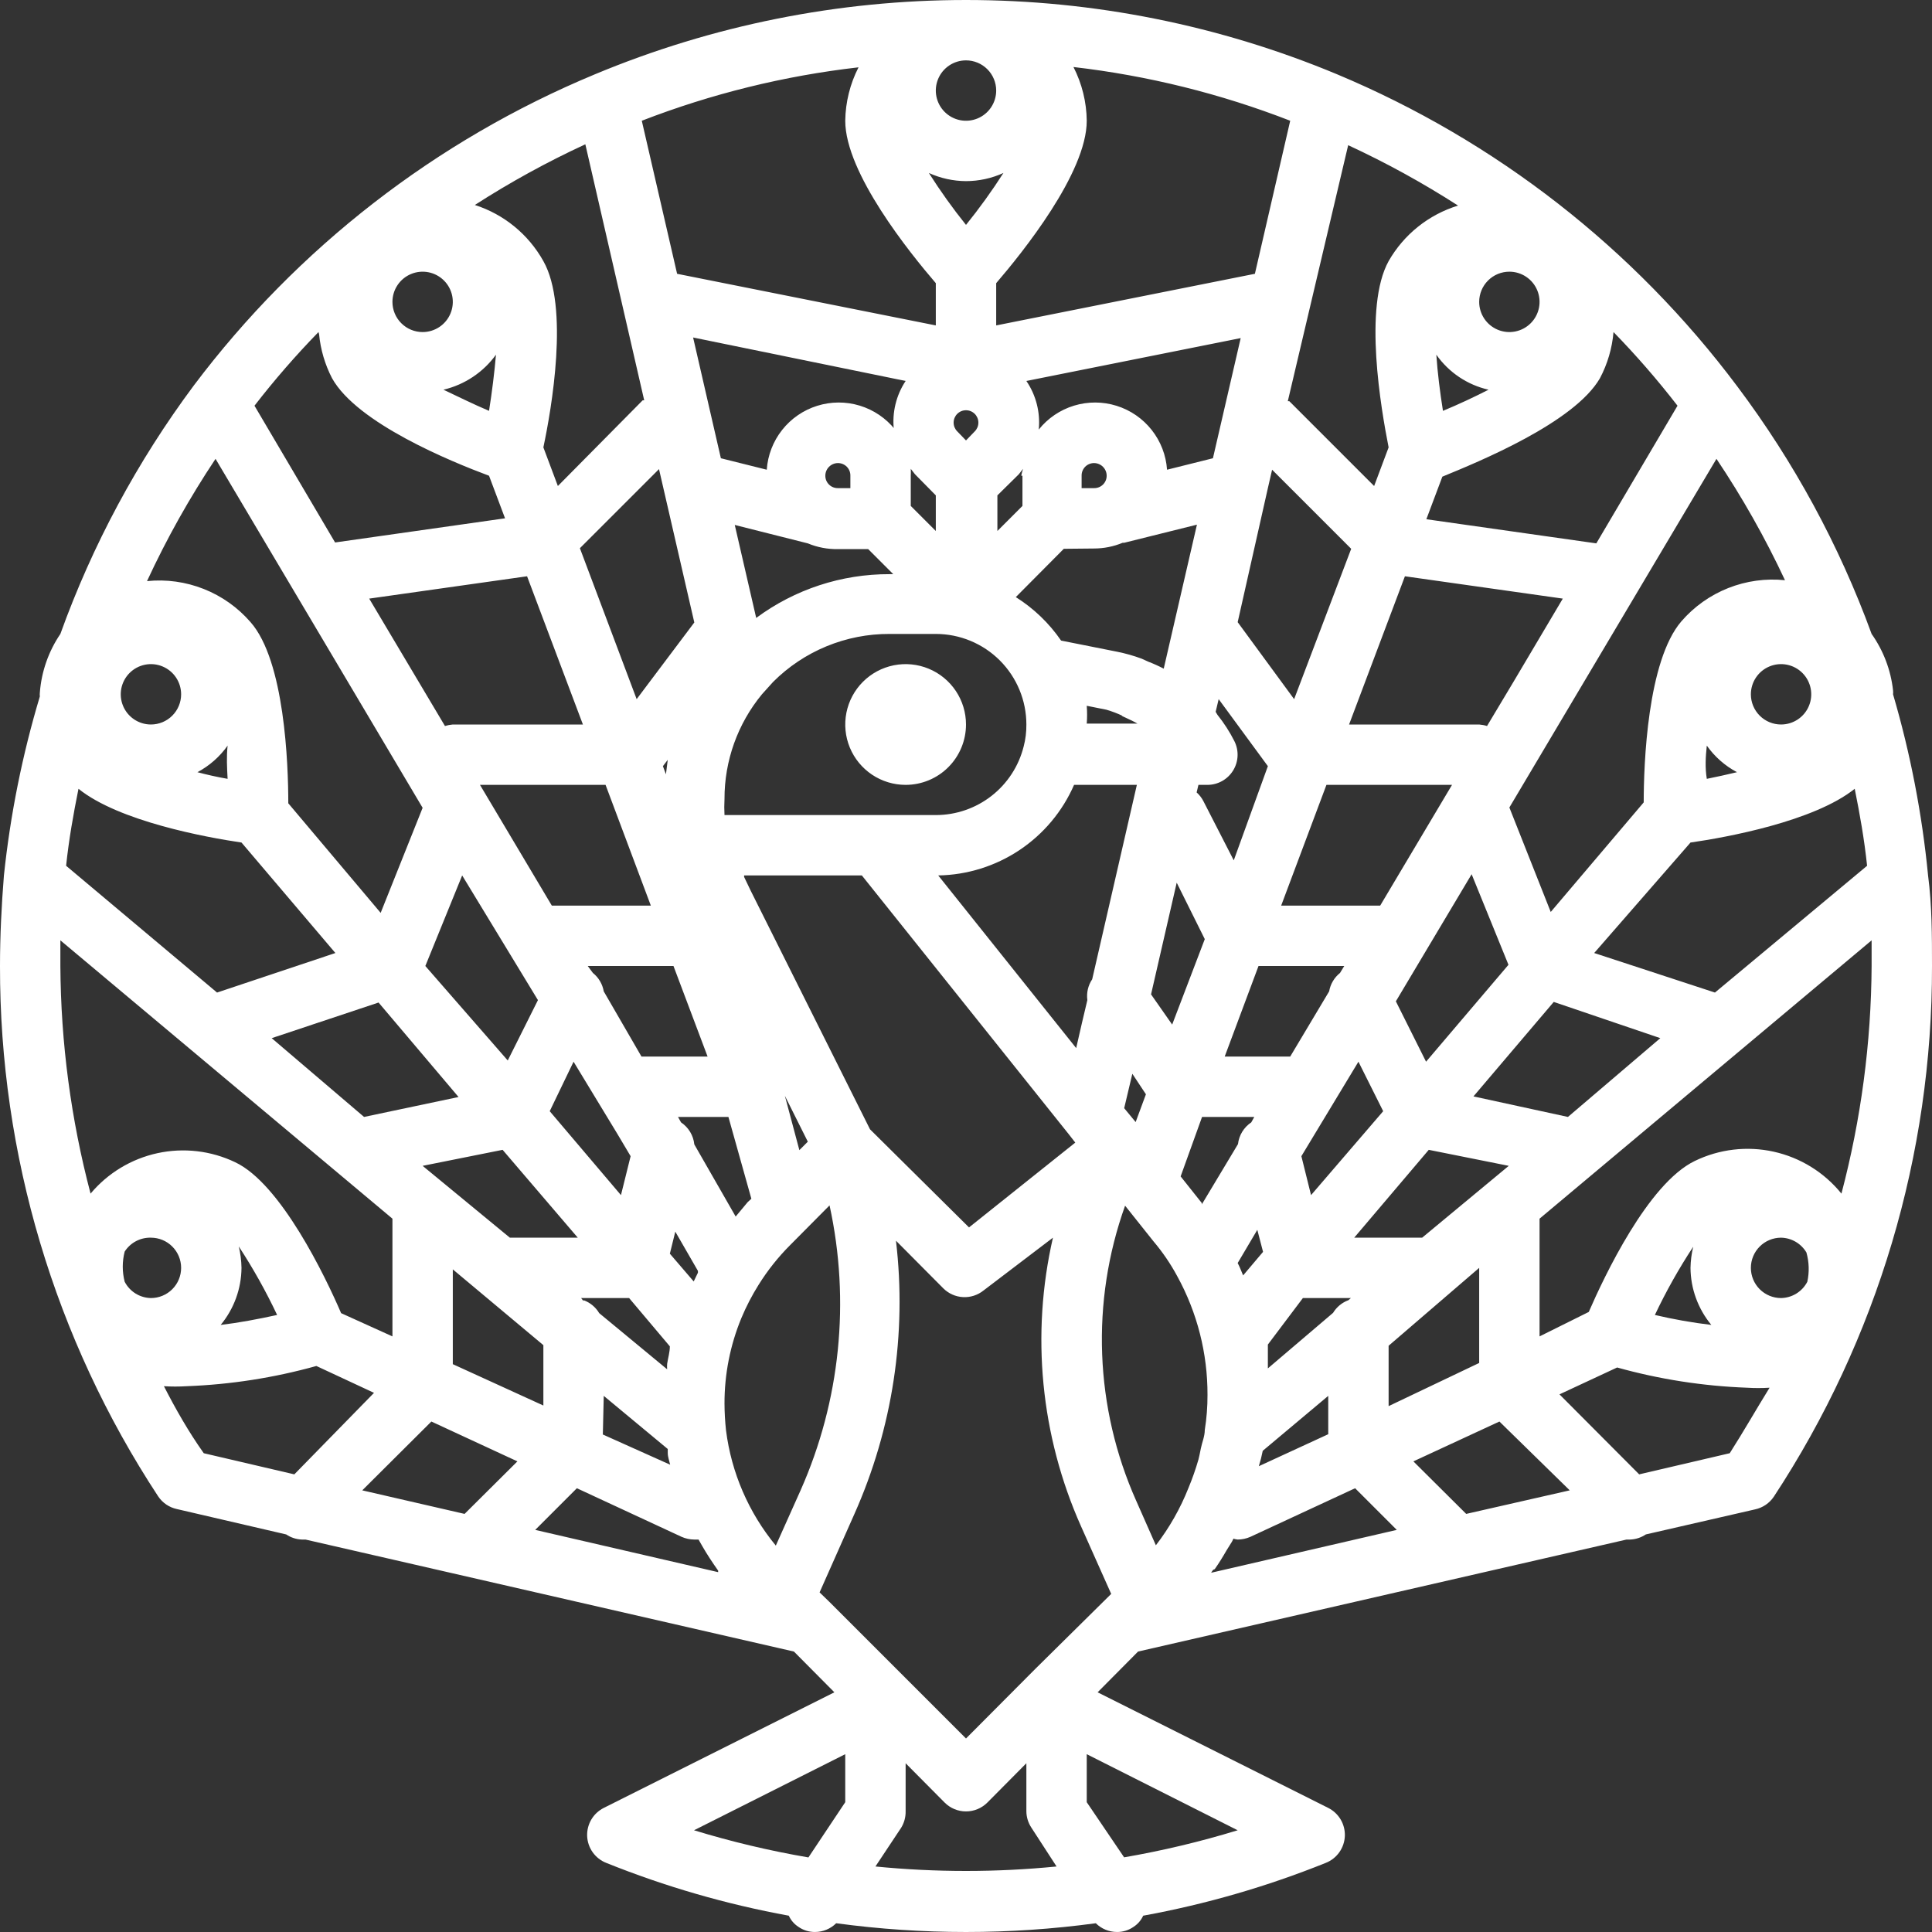 <svg width="169" height="169" viewBox="0 0 169 169" fill="none" xmlns="http://www.w3.org/2000/svg">
<rect x="0" y="0" width="169" height="169" fill="#333333" stroke="none"/>
<path d="M84.5 63.375C84.5 62.33 84.19 61.309 83.61 60.441C83.029 59.572 82.205 58.895 81.24 58.496C80.275 58.096 79.213 57.991 78.188 58.195C77.164 58.399 76.223 58.902 75.484 59.64C74.746 60.379 74.243 61.32 74.039 62.344C73.835 63.369 73.94 64.431 74.339 65.396C74.739 66.361 75.416 67.186 76.284 67.766C77.153 68.346 78.174 68.656 79.219 68.656C80.619 68.656 81.963 68.1 82.953 67.109C83.943 66.119 84.5 64.775 84.5 63.375ZM168.656 76.578C168.136 71.212 167.111 65.907 165.593 60.734C165.606 60.62 165.606 60.505 165.593 60.391C165.396 58.613 164.751 56.914 163.718 55.453C160.886 47.697 156.926 40.401 151.968 33.8C142.939 21.74 130.85 12.313 116.953 6.496C106.671 2.208 95.641 0 84.5 0C73.359 0 62.329 2.208 52.047 6.496C38.13 12.279 26.014 21.679 16.953 33.721C12.015 40.352 8.082 47.674 5.281 55.453C4.247 56.975 3.628 58.741 3.486 60.576C3.472 60.69 3.472 60.805 3.486 60.919C1.953 66.029 0.901 71.272 0.343 76.578C0.132 79.219 0 81.859 0 84.5C-0.029 100.986 4.783 117.118 13.837 130.895C14.218 131.463 14.805 131.861 15.474 132.004L25.033 134.223C25.44 134.497 25.916 134.652 26.406 134.671H26.723L69.448 144.468L72.987 148.033L52.812 158.146C52.361 158.374 51.983 158.726 51.726 159.161C51.469 159.597 51.342 160.097 51.36 160.602C51.38 161.113 51.548 161.607 51.843 162.024C52.139 162.441 52.549 162.764 53.024 162.952C58.18 165.027 63.532 166.575 68.999 167.573C69.182 167.973 69.475 168.312 69.844 168.551C70.27 168.848 70.778 169.005 71.297 168.999C71.99 168.997 72.653 168.721 73.145 168.234C80.68 169.255 88.319 169.255 95.855 168.234C96.346 168.721 97.01 168.997 97.703 168.999C98.222 169.005 98.73 168.848 99.155 168.551C99.525 168.312 99.818 167.973 100 167.573C105.468 166.575 110.82 165.027 115.976 162.952C116.451 162.764 116.861 162.441 117.156 162.024C117.452 161.607 117.619 161.113 117.64 160.602C117.658 160.097 117.531 159.597 117.274 159.161C117.016 158.726 116.639 158.374 116.187 158.146L96.013 148.033L99.551 144.468L142.277 134.671H142.593C143.084 134.652 143.559 134.497 143.967 134.223L153.526 132.031C154.194 131.887 154.781 131.49 155.163 130.922C164.222 117.137 169.033 100.995 169 84.5C169 81.859 169 79.219 168.656 76.578ZM128.255 132.427L123.634 127.832L131.16 124.347L137.312 130.367L128.255 132.427ZM110.114 128.255C110.253 127.812 110.368 127.363 110.457 126.908L116.187 122.102V125.456L110.114 128.255ZM90.547 146L84.5 152.073L79.219 146.792L78.347 145.92L72.538 140.111L71.693 139.292L74.73 132.453C78.078 124.953 79.337 116.687 78.374 108.529L82.519 112.701C82.98 113.158 83.592 113.43 84.24 113.464C84.888 113.498 85.525 113.292 86.031 112.886L92.105 108.265C90.166 116.724 91.027 125.583 94.561 133.51L97.201 139.425L90.547 146ZM31.688 130.367L37.734 124.347L45.26 127.832L40.639 132.427L31.688 130.367ZM29.839 114.867C28.466 111.672 24.558 103.539 20.57 101.664C18.456 100.654 16.066 100.375 13.776 100.872C11.486 101.37 9.427 102.614 7.922 104.41C6.206 97.911 5.319 91.221 5.281 84.5C5.281 83.734 5.281 82.995 5.281 82.255L34.328 106.602V116.9L29.839 114.867ZM13.203 108.265C13.903 108.265 14.575 108.543 15.07 109.039C15.566 109.534 15.844 110.206 15.844 110.906C15.844 111.606 15.566 112.278 15.07 112.773C14.575 113.268 13.903 113.546 13.203 113.546C12.727 113.538 12.263 113.401 11.858 113.15C11.454 112.899 11.125 112.543 10.906 112.121C10.682 111.255 10.682 110.346 10.906 109.48C11.152 109.097 11.492 108.783 11.895 108.57C12.297 108.358 12.748 108.252 13.203 108.265ZM20.887 109.031C22.142 110.949 23.263 112.952 24.241 115.025C22.551 115.395 20.861 115.712 19.303 115.897C20.467 114.492 21.11 112.73 21.125 110.906C21.114 110.274 21.035 109.645 20.887 109.031ZM156.14 50.753C154.453 50.58 152.749 50.816 151.172 51.441C149.596 52.067 148.193 53.062 147.082 54.344C144.099 57.803 143.782 66.834 143.782 70.188L135.649 79.773L132.031 70.636L150.146 40.137C152.413 43.517 154.417 47.066 156.14 50.753ZM150.014 86.823L139.451 83.364L147.875 73.7C151.017 73.251 158.675 71.851 162.24 68.999C162.688 71.217 163.085 73.462 163.322 75.733L150.014 86.823ZM70.029 130.367L67.864 135.2C65.486 132.318 63.975 128.82 63.507 125.112C63.423 124.341 63.379 123.565 63.375 122.789C63.368 120.216 63.87 117.667 64.854 115.289C65.275 114.282 65.779 113.31 66.359 112.385C67.148 111.121 68.078 109.952 69.132 108.899L72.564 105.44C74.391 113.807 73.504 122.539 70.029 130.367ZM95.696 42.699H94.613V41.616C94.61 41.472 94.635 41.328 94.688 41.194C94.741 41.059 94.82 40.937 94.921 40.833C95.022 40.73 95.142 40.648 95.275 40.592C95.409 40.536 95.552 40.507 95.696 40.507C95.99 40.507 96.272 40.624 96.48 40.832C96.688 41.04 96.805 41.322 96.805 41.616C96.805 41.761 96.776 41.904 96.72 42.037C96.664 42.17 96.582 42.29 96.479 42.391C96.375 42.492 96.253 42.571 96.118 42.624C95.984 42.677 95.84 42.702 95.696 42.699ZM95.696 47.98C96.557 47.979 97.41 47.809 98.205 47.478H98.337L104.701 45.894L101.796 58.49C101.36 58.261 100.91 58.058 100.449 57.882L99.868 57.618C99.172 57.36 98.457 57.157 97.729 57.011L92.818 56.034C91.77 54.51 90.422 53.216 88.857 52.231L93.055 48.006L95.696 47.98ZM124.743 92.871L122.102 87.589L128.73 76.472L131.952 84.394L124.743 92.871ZM63.375 71.297C63.349 70.831 63.349 70.363 63.375 69.897C63.365 66.555 64.523 63.313 66.649 60.734L67.626 59.651C68.963 58.313 70.553 57.252 72.302 56.532C74.052 55.811 75.927 55.444 77.819 55.453H81.859C83.96 55.453 85.975 56.288 87.461 57.773C88.946 59.259 89.781 61.274 89.781 63.375C89.788 64.025 89.709 64.673 89.543 65.302C89.114 67.015 88.124 68.535 86.732 69.621C85.34 70.707 83.625 71.297 81.859 71.297H63.375ZM98.099 62.609L98.495 62.794C98.838 62.952 99.182 63.111 99.499 63.296H95.062C95.102 62.777 95.102 62.256 95.062 61.738L96.779 62.081C97.258 62.221 97.726 62.398 98.178 62.609H98.099ZM93.953 68.656H99.446L95.538 85.662C95.179 86.197 95.029 86.845 95.115 87.484L94.64 89.49L94.138 91.682L82.07 76.578C84.602 76.536 87.069 75.767 89.175 74.362C91.282 72.958 92.941 70.977 93.953 68.656ZM102.535 89.623L100.687 86.982L102.931 77.212L105.387 82.15L102.535 89.623ZM99.05 93.927L100.238 95.722L99.34 98.152L98.337 96.937L99.05 93.927ZM105.149 97.703H109.718L109.454 98.178C109.133 98.391 108.863 98.672 108.662 99C108.462 99.329 108.335 99.697 108.292 100.079L105.123 105.361C105.134 105.317 105.134 105.272 105.123 105.229L103.275 102.905L105.149 97.703ZM109.982 107.579L110.484 109.506L108.741 111.566C108.582 111.196 108.45 110.827 108.265 110.483L109.982 107.579ZM117.217 85.107C116.714 85.51 116.376 86.083 116.266 86.718L112.86 92.422H107.13L110.087 84.5H117.587L117.217 85.107ZM107.922 75.258L105.281 70.108C105.131 69.808 104.925 69.539 104.674 69.316L104.833 68.656H105.625C106.075 68.655 106.517 68.538 106.91 68.318C107.302 68.097 107.632 67.78 107.867 67.397C108.103 67.013 108.236 66.576 108.255 66.126C108.274 65.676 108.177 65.229 107.975 64.827C107.563 64.012 107.067 63.242 106.496 62.53L106.338 62.266L106.602 61.157L110.906 67.019L107.922 75.258ZM85.266 37.734L84.5 38.527L83.734 37.734C83.633 37.634 83.554 37.514 83.499 37.383C83.445 37.252 83.417 37.111 83.417 36.969C83.417 36.826 83.445 36.686 83.499 36.554C83.554 36.423 83.633 36.303 83.734 36.203C83.835 36.102 83.954 36.022 84.085 35.968C84.217 35.913 84.358 35.886 84.5 35.886C84.642 35.886 84.783 35.913 84.914 35.968C85.046 36.022 85.165 36.102 85.266 36.203C85.366 36.303 85.446 36.423 85.501 36.554C85.555 36.686 85.583 36.826 85.583 36.969C85.583 37.111 85.555 37.252 85.501 37.383C85.446 37.514 85.366 37.634 85.266 37.734ZM81.859 43.333V46.448L79.668 44.257V41.616C79.68 41.414 79.68 41.211 79.668 41.009L80.037 41.484L81.859 43.333ZM74.386 42.699H73.304C73.159 42.702 73.016 42.677 72.881 42.624C72.747 42.571 72.624 42.492 72.521 42.391C72.418 42.29 72.335 42.17 72.279 42.037C72.223 41.904 72.195 41.761 72.195 41.616C72.195 41.322 72.311 41.04 72.519 40.832C72.727 40.624 73.01 40.507 73.304 40.507C73.448 40.507 73.591 40.536 73.724 40.592C73.857 40.648 73.978 40.73 74.079 40.833C74.18 40.937 74.259 41.059 74.312 41.194C74.364 41.328 74.39 41.472 74.386 41.616V42.699ZM70.663 47.531C71.499 47.879 72.398 48.05 73.304 48.033H75.944L78.136 50.224H77.819C73.618 50.209 69.524 51.552 66.148 54.053L64.273 45.92L70.663 47.531ZM51.043 113.811L50.832 113.546H55.031L58.595 117.771C58.595 118.273 58.437 118.775 58.358 119.303C58.345 119.461 58.345 119.62 58.358 119.778L52.416 114.867C52.104 114.341 51.619 113.939 51.043 113.731V113.811ZM61.051 111.17V111.328L60.681 112.094L58.595 109.665L59.071 107.737L61.051 111.17ZM64.352 106.417L60.734 100.106C60.695 99.719 60.57 99.345 60.369 99.012C60.168 98.679 59.896 98.394 59.572 98.178L59.308 97.703H63.718L65.725 104.859L65.408 105.149L64.352 106.417ZM68.656 95.854L70.663 99.868L69.924 100.607L68.656 95.854ZM58.252 67.732L57.988 67.019L58.411 66.464L58.252 67.732ZM58.912 84.5L61.896 92.422H56.113L52.812 86.718C52.703 86.083 52.365 85.51 51.862 85.107L51.413 84.5H58.912ZM54.001 99.181L55.163 101.136L54.318 104.542L48.086 97.201L50.172 92.871L54.001 99.181ZM50.541 108.265H44.891H44.6L36.969 101.981L43.966 100.581L50.541 108.265ZM117.956 113.731C117.395 113.938 116.92 114.329 116.61 114.84L110.906 119.699V119.065C110.906 118.775 110.906 118.484 110.906 118.194C110.906 117.903 110.906 117.798 110.906 117.613L113.969 113.546H118.168L117.956 113.731ZM114.682 104.542L113.837 101.136L118.828 92.871L120.993 97.201L114.682 104.542ZM120.729 79.219H112.068L116.029 68.656H127.014L120.729 79.219ZM113.203 61.157L108.265 54.423L110.906 42.699L111.276 41.088L118.194 48.006L113.203 61.157ZM89.438 41.616V44.257L87.246 46.448V43.333L89.121 41.484L89.491 41.009C89.424 41.208 89.371 41.41 89.332 41.616H89.438ZM78.294 37.576C77.5 36.584 76.425 35.855 75.21 35.484C73.995 35.114 72.696 35.118 71.483 35.498C70.27 35.877 69.201 36.614 68.414 37.611C67.627 38.609 67.159 39.82 67.072 41.088L63.058 40.085L60.629 29.522L79.219 33.325C78.39 34.578 78.026 36.082 78.189 37.576H78.294ZM60.734 54.45L55.691 61.157L50.726 47.954L57.645 41.035L60.734 54.45ZM56.932 79.219H48.271L41.986 68.656H52.971L56.932 79.219ZM47.056 87.484L44.415 92.765L37.206 84.5L40.428 76.578L47.056 87.484ZM40.111 95.96L31.846 97.703L23.766 90.811L33.114 87.695L40.111 95.96ZM76.103 98.785L65.672 77.925L65.091 76.71V76.578H75.39L75.812 77.106L93.504 99.234L94.059 99.947L84.764 107.367L76.103 98.785ZM124.4 108.265H124.109H118.458L124.98 100.581L131.978 101.981L124.4 108.265ZM128.889 95.907L135.913 87.642L145.234 90.811L137.154 97.703L128.889 95.907ZM149.301 65.223C149.988 66.193 150.892 66.989 151.941 67.547C151.043 67.758 150.119 67.969 149.301 68.128C149.142 67.151 149.195 66.2 149.301 65.223ZM153.156 60.734C153.156 60.212 153.311 59.701 153.601 59.267C153.891 58.833 154.303 58.494 154.786 58.295C155.268 58.095 155.799 58.042 156.312 58.144C156.824 58.246 157.294 58.498 157.664 58.867C158.033 59.236 158.284 59.707 158.386 60.219C158.488 60.731 158.436 61.262 158.236 61.745C158.036 62.227 157.698 62.64 157.264 62.93C156.829 63.22 156.319 63.375 155.796 63.375C155.096 63.375 154.424 63.097 153.929 62.601C153.434 62.106 153.156 61.434 153.156 60.734ZM132.401 59.625L130.077 63.507C129.854 63.437 129.623 63.393 129.39 63.375H118.009L122.894 50.409L136.705 52.363L132.401 59.625ZM132.031 23.765C132.553 23.765 133.064 23.92 133.498 24.211C133.932 24.501 134.271 24.913 134.471 25.396C134.67 25.878 134.723 26.409 134.621 26.921C134.519 27.434 134.267 27.904 133.898 28.273C133.529 28.643 133.058 28.894 132.546 28.996C132.034 29.098 131.503 29.046 131.02 28.846C130.538 28.646 130.125 28.308 129.835 27.873C129.545 27.439 129.39 26.928 129.39 26.406C129.39 25.706 129.669 25.034 130.164 24.539C130.659 24.044 131.331 23.765 132.031 23.765ZM126.222 35.939C125.958 34.275 125.746 32.585 125.641 31.027C126.732 32.579 128.359 33.67 130.209 34.09C128.968 34.724 127.621 35.358 126.222 35.939ZM121.468 22.841C119.25 26.855 120.808 35.78 121.468 39.134L120.201 42.514L112.781 35.094H112.649L117.93 12.701C121.252 14.238 124.464 16.002 127.542 17.983C124.973 18.771 122.801 20.508 121.468 22.841ZM106.1 40.085L102.086 41.088C101.999 39.82 101.532 38.609 100.744 37.611C99.957 36.614 98.888 35.877 97.675 35.498C96.462 35.118 95.163 35.114 93.948 35.484C92.733 35.855 91.658 36.584 90.864 37.576C91.011 36.076 90.628 34.571 89.781 33.325L108.529 29.575L106.1 40.085ZM84.5 19.673C83.334 18.22 82.25 16.703 81.252 15.131C82.272 15.595 83.379 15.838 84.5 15.844C85.63 15.842 86.746 15.599 87.774 15.131C86.767 16.703 85.674 18.22 84.5 19.673ZM87.141 7.922C87.141 8.444 86.986 8.955 86.695 9.389C86.405 9.823 85.993 10.162 85.51 10.361C85.028 10.561 84.497 10.614 83.985 10.512C83.472 10.41 83.002 10.158 82.633 9.789C82.263 9.42 82.012 8.949 81.91 8.437C81.808 7.925 81.86 7.394 82.06 6.911C82.26 6.429 82.599 6.016 83.033 5.726C83.467 5.436 83.978 5.281 84.5 5.281C85.2 5.281 85.872 5.559 86.367 6.055C86.862 6.55 87.141 7.222 87.141 7.922ZM81.859 24.769V28.466L59.229 23.95L56.14 10.562C62.234 8.202 68.606 6.631 75.099 5.889C74.357 7.336 73.96 8.936 73.937 10.562C73.937 15.131 79.588 22.128 81.859 24.769ZM51.202 12.622L56.351 35.015H56.219L48.799 42.514L47.531 39.134C48.244 35.78 49.802 26.855 47.531 22.841C46.228 20.504 44.085 18.748 41.537 17.93C44.631 15.938 47.861 14.165 51.202 12.622ZM34.328 26.406C34.328 25.884 34.483 25.373 34.773 24.939C35.063 24.505 35.476 24.166 35.958 23.967C36.441 23.767 36.972 23.714 37.484 23.816C37.996 23.918 38.467 24.17 38.836 24.539C39.205 24.908 39.457 25.379 39.559 25.891C39.66 26.403 39.608 26.934 39.408 27.417C39.209 27.899 38.87 28.312 38.436 28.602C38.002 28.892 37.491 29.047 36.969 29.047C36.268 29.047 35.597 28.769 35.102 28.273C34.606 27.778 34.328 27.107 34.328 26.406ZM43.385 31.027C43.253 32.559 43.042 34.275 42.778 35.939C41.405 35.358 40.138 34.724 38.791 34.09C40.64 33.653 42.271 32.566 43.385 31.027ZM50.99 63.375H39.609C39.376 63.393 39.146 63.437 38.923 63.507L32.295 52.363L46.105 50.409L50.99 63.375ZM18.854 40.137L36.969 70.663L33.298 79.852L25.218 70.267C25.218 66.834 24.901 57.803 21.917 54.423C20.807 53.141 19.404 52.146 17.827 51.521C16.251 50.896 14.547 50.659 12.86 50.832C14.579 47.117 16.583 43.542 18.854 40.137ZM19.91 68.128C18.986 67.969 18.062 67.758 17.27 67.547C18.319 66.989 19.223 66.193 19.91 65.223C19.805 66.2 19.858 67.151 19.91 68.128ZM13.203 63.375C12.681 63.375 12.17 63.22 11.736 62.93C11.302 62.64 10.963 62.227 10.764 61.745C10.564 61.262 10.511 60.731 10.613 60.219C10.715 59.707 10.967 59.236 11.336 58.867C11.705 58.498 12.176 58.246 12.688 58.144C13.2 58.042 13.731 58.095 14.214 58.295C14.696 58.494 15.109 58.833 15.399 59.267C15.689 59.701 15.844 60.212 15.844 60.734C15.844 61.434 15.566 62.106 15.07 62.601C14.575 63.097 13.903 63.375 13.203 63.375ZM21.125 73.7L29.337 83.364L18.986 86.823L5.783 75.733C6.021 73.462 6.417 71.217 6.866 68.999C10.404 71.851 18.062 73.251 21.125 73.7ZM39.609 119.329V111.038L47.531 117.666V122.947L39.609 119.329ZM52.812 122.102L58.411 126.75V127.093C58.411 127.436 58.543 127.779 58.622 128.123L52.733 125.482L52.812 122.102ZM101.109 135.173L99.393 131.291C95.754 123.13 95.404 113.879 98.416 105.466L100.898 108.582C101.699 109.527 102.398 110.554 102.984 111.645C104.729 114.825 105.638 118.396 105.625 122.023C105.629 123.049 105.549 124.073 105.387 125.086C105.387 125.641 105.149 126.169 105.044 126.697C104.938 127.225 104.912 127.357 104.833 127.674C104.589 128.517 104.298 129.346 103.961 130.156C103.249 131.953 102.289 133.642 101.109 135.173ZM121.468 123V117.719L129.39 110.906V119.224L121.468 123ZM146.739 35.49L139.636 47.531L124.769 45.419L126.169 41.695C129.39 40.375 137.708 36.969 139.953 33.087C140.616 31.834 141.02 30.46 141.141 29.047C143.128 31.087 144.997 33.238 146.739 35.49ZM109.771 23.95L87.141 28.466V24.769C89.411 22.128 95.062 15.131 95.062 10.562C95.044 8.927 94.646 7.318 93.9 5.862C100.395 6.613 106.767 8.193 112.86 10.562L109.771 23.95ZM27.911 29.232C28.04 30.578 28.425 31.886 29.047 33.087C31.239 37.021 39.451 40.375 42.778 41.616L44.178 45.339L29.311 47.452L22.261 35.49C24.003 33.238 25.872 31.087 27.859 29.047L27.911 29.232ZM14.339 121.257C14.998 121.298 15.66 121.298 16.319 121.257C20.16 121.114 23.971 120.521 27.674 119.488L32.717 121.838L25.746 128.968L17.824 127.119C16.478 125.218 15.368 123.264 14.339 121.257ZM46.818 133.826L50.462 130.182L59.625 134.434C59.975 134.588 60.352 134.669 60.734 134.671H61.104L61.421 135.226C61.843 135.965 62.319 136.678 62.82 137.391V137.523L46.818 133.826ZM73.937 153.446V157.645L70.716 162.477C67.333 161.898 63.99 161.104 60.708 160.101L73.937 153.446ZM76.578 163.269L78.823 159.889C79.093 159.454 79.23 158.949 79.219 158.437V154.238L82.625 157.671C82.871 157.919 83.162 158.115 83.484 158.249C83.806 158.383 84.151 158.452 84.5 158.452C84.848 158.452 85.194 158.383 85.515 158.249C85.837 158.115 86.129 157.919 86.375 157.671L89.781 154.238V158.437C89.785 158.955 89.941 159.46 90.23 159.889L92.422 163.269C87.153 163.79 81.846 163.79 76.578 163.269ZM98.337 162.477L95.062 157.645V153.446L108.265 160.101C104.992 161.103 101.658 161.896 98.284 162.477H98.337ZM106.259 137.259C106.628 136.731 106.971 136.177 107.288 135.622L107.764 134.856L107.896 134.592C108.016 134.633 108.14 134.659 108.265 134.671C108.647 134.669 109.025 134.588 109.374 134.434L118.537 130.182L122.181 133.826L105.942 137.576C105.996 137.483 106.058 137.395 106.126 137.312L106.259 137.259ZM151.307 127.119L143.386 128.968L136.414 121.97L141.458 119.62C145.16 120.653 148.971 121.246 152.813 121.389C153.472 121.43 154.134 121.43 154.793 121.389C153.631 123.264 152.522 125.218 151.307 127.119ZM158.094 112.121C157.875 112.543 157.546 112.899 157.141 113.15C156.737 113.401 156.272 113.538 155.796 113.546C155.096 113.546 154.424 113.268 153.929 112.773C153.434 112.278 153.156 111.606 153.156 110.906C153.156 110.206 153.434 109.534 153.929 109.039C154.424 108.543 155.096 108.265 155.796 108.265C156.246 108.274 156.685 108.398 157.073 108.624C157.462 108.851 157.786 109.173 158.015 109.559C158.251 110.394 158.278 111.273 158.094 112.121ZM149.697 115.897C148.036 115.698 146.387 115.407 144.759 115.025C145.736 112.96 146.857 110.966 148.112 109.057C147.967 109.663 147.887 110.283 147.875 110.906C147.889 112.73 148.533 114.492 149.697 115.897ZM161.078 104.41C159.576 102.554 157.489 101.262 155.159 100.744C152.828 100.226 150.391 100.513 148.244 101.558C144.151 103.539 140.322 111.672 138.976 114.761L134.672 116.9V106.602L146.422 96.752L163.718 82.255C163.718 82.995 163.718 83.734 163.718 84.5C163.68 91.221 162.793 97.911 161.078 104.41Z" fill="white"/>
</svg>
